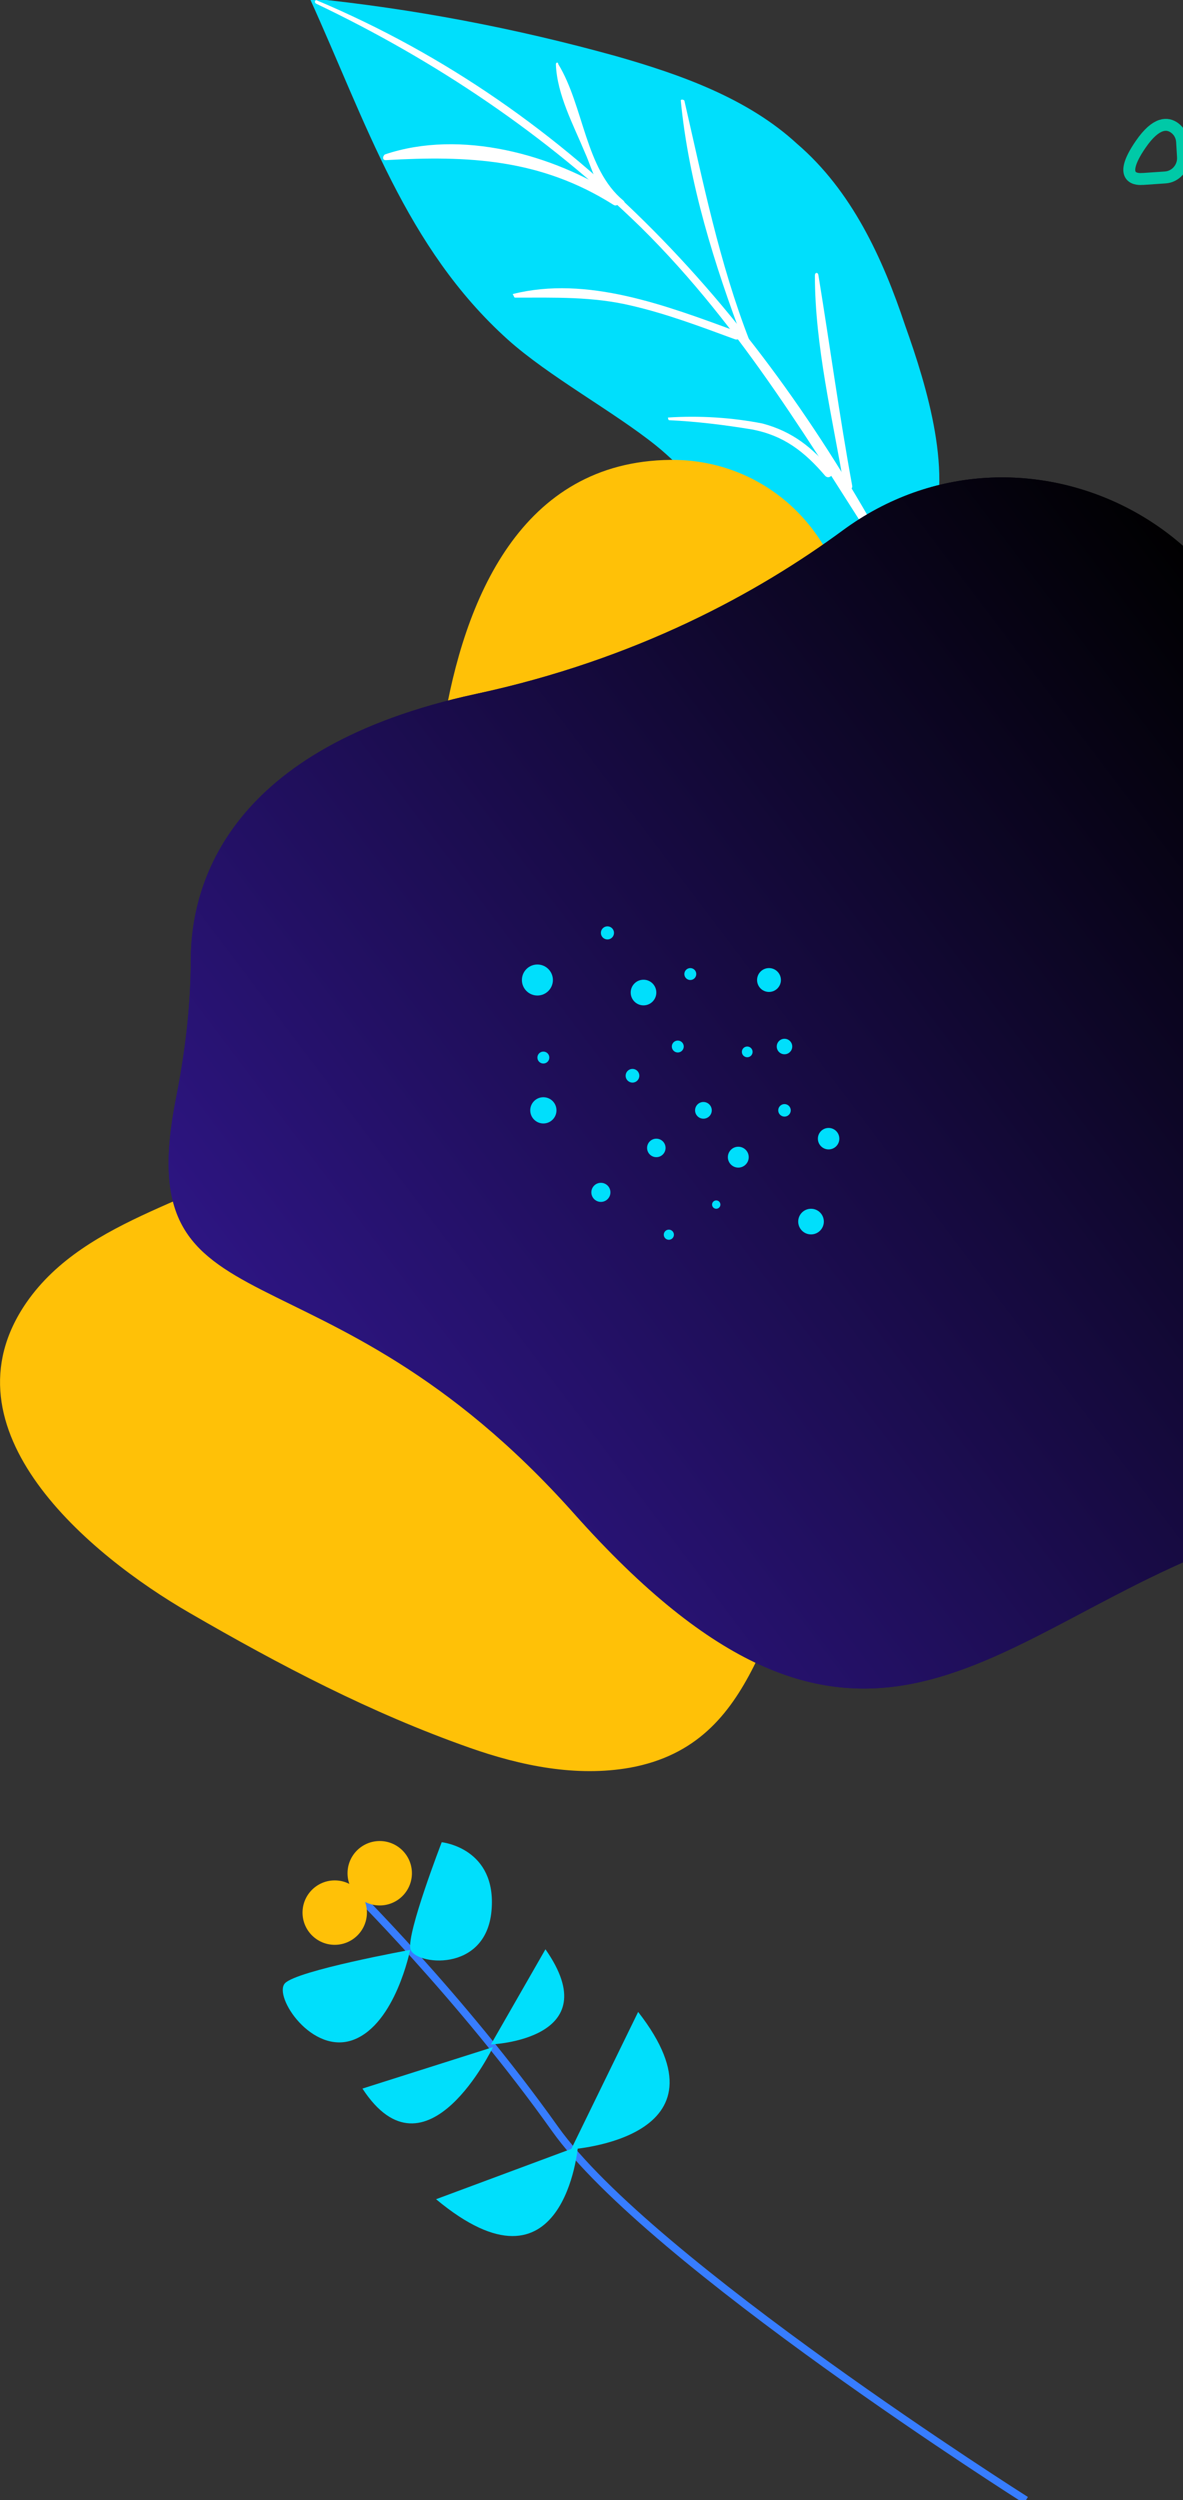 <!-- Generator: Adobe Illustrator 23.0.0, SVG Export Plug-In . SVG Version: 6.00 Build 0)  -->
<svg xmlns="http://www.w3.org/2000/svg" xmlns:xlink="http://www.w3.org/1999/xlink" x="0px" y="0px"
	 viewBox="0 0 396.9 838.3" style="enable-background:new 0 0 396.9 838.3;" xml:space="preserve">
<rect x="0" y="0" width="396.9" height="838.3" fill="#333333" stroke="none"/>
<style type="text/css">
	.abstract-shapes-10-0{fill:#FFFFFF;}
	.abstract-shapes-10-1{fill:none;stroke:#377DFF;}
	.abstract-shapes-10-2{fill:#00DFFC;}
	.abstract-shapes-10-3{fill:#FFC107;}
	.abstract-shapes-10-4{fill:none;stroke:#00C9A7;}
</style>
<g>
	<defs>
		<rect id="abstractShapes10ID1" width="396.9" height="838.3"/>
	</defs>
	<clipPath id="abstractShapes10ID2">
		<use xlink:href="#abstractShapes10ID1"  style="overflow:visible;"/>
	</clipPath>
	<g clip-path="url(#abstractShapes10ID2)">
		<path class="abstract-shapes-10-1 fill-none stroke-primary" stroke-width="2.5" stroke-miterlimit="10" d="M117,632.3c0,0,37.5,36.9,69.2,81.5s158,124.5,158,124.5"/>
		<path class="abstract-shapes-10-2 fill-info" d="M193.9,719.7l-47.6,17.7C189.3,773.2,193.9,719.8,193.9,719.7z"/>
		<path class="abstract-shapes-10-2 fill-info" d="M191.6,720.7l22.5-46.1C247.3,717.2,191.6,720.6,191.6,720.7z"/>
		<path class="abstract-shapes-10-2 fill-info" d="M165.4,686.4l-43.8,13.9C143,733.1,165.4,686.4,165.4,686.4z"/>
		<path class="abstract-shapes-10-2 fill-info" d="M164.7,685.5l18.3-31.9C204.3,684,164.7,685.5,164.7,685.5z"/>
		<path class="abstract-shapes-10-2 fill-info" d="M118.7,683.9c-14,5.4-27.1-14.6-23.1-18.9s42-11.2,42-11.2S132.7,678.5,118.7,683.9z"/>
		<path class="abstract-shapes-10-2 fill-info" d="M164.9,640.7c-1.9,21.1-25.9,18.1-27.2,12.8c-1.3-5.3,10.5-35.8,10.5-35.8S166.8,619.6,164.9,640.7z"/>
		<ellipse class="abstract-shapes-10-3 fill-warning" cx="112.3" cy="641.3" rx="10.8" ry="10.8"/>
		<ellipse class="abstract-shapes-10-3 fill-warning" cx="127.4" cy="628.1" rx="10.8" ry="10.8"/>
	</g>
	<path class="abstract-shapes-10-2 fill-info" clip-path="url(#abstractShapes10ID2)" d="M303.7,109.2c7.3,20.4,16.6,50.8,8,70.9c-6.6,15.6-19,38.4-34.6,35.3c-13.1-16.9-39.8-52.2-57-66
		c-14.2-11.4-36-23.2-49.8-35.6C136.1,83,122.9,41.2,103.9-0.6c34.6,3.5,68.8,10,102.7,19.4c21.8,6.2,44.3,14.2,60.8,29.4
		C285.7,63.9,296.1,86.4,303.7,109.2z"/>
	<g clip-path="url(#abstractShapes10ID2)">
		<g>
			<path class="abstract-shapes-10-0 fill-white" d="M106,1.2c40.3,19.2,77.4,44.2,109.1,75.1c34.4,34,57.5,73.9,83.3,113.8c0.4,1.2,2.7,0,1.6-1.2
				C255.8,106.4,193.6,36.8,106,0C106,0.1,105.2,0.5,106,1.2L106,1.2z"/>
		</g>
		<g>
			<path class="abstract-shapes-10-0 fill-white" d="M129.4,53.7c27.8-1.6,52-0.4,76.3,14.9c1.6,1.2,3.1-1.6,1.6-2.7c-21.5-14.1-52.8-22.7-78.2-14.1
				C128.3,52.5,128.3,53.7,129.4,53.7L129.4,53.7z"/>
		</g>
		<g>
			<path class="abstract-shapes-10-0 fill-white" d="M172.8,99.8c13.3,0,26.2-0.4,39.1,2.7c11.7,2.7,23.1,7,34.8,11.3c1.6,0.4,2-1.6,0.4-2.7
				c-23.5-8.6-50.1-18.8-75.1-12.5C172.5,99.4,172.5,99.8,172.8,99.8L172.8,99.8z"/>
		</g>
		<g>
			<path class="abstract-shapes-10-0 fill-white" d="M224.5,140.9c9,0.4,18.8,1.6,27.8,3.1c10.6,2,17.6,7.4,24.6,15.6c1.2,1.2,3.1-0.4,2-2
				c-6.3-7.4-12.9-12.9-23.1-15.6c-10.2-2-21.1-2.7-31.7-2C224.1,139.7,224.1,140.9,224.5,140.9L224.5,140.9z"/>
		</g>
		<g>
			<path class="abstract-shapes-10-0 fill-white" d="M186.5,21.6c0.4,10.2,5.9,20.3,9.8,29.7c2.7,5.9,4.7,16,12.5,17.2c0.4,0,1.2-0.4,0.4-1.2
				c-12.9-10.6-13.3-31.7-21.9-45.8C187.3,20.8,186.5,20.8,186.5,21.6L186.5,21.6z"/>
		</g>
		<g>
			<path class="abstract-shapes-10-0 fill-white" d="M228.4,33.7c2.7,27.8,11.3,55.1,21.1,81c0.4,1.2,2.7,0.4,2-0.4c-10.2-26.2-15.6-53.2-21.9-80.6
				C229.2,33.3,228.4,33.3,228.4,33.7L228.4,33.7z"/>
		</g>
		<g>
			<path class="abstract-shapes-10-0 fill-white" d="M273.4,92.4c0,23.5,5.9,47.7,9.8,70.8c0.4,1.6,3.1,1.2,2.7-0.4c-4.3-23.5-7.4-46.5-11.3-70.4
				C274.5,91.2,273.4,91.2,273.4,92.4L273.4,92.4z"/>
		</g>
	</g>
	<path class="abstract-shapes-10-3 fill-warning" clip-path="url(#abstractShapes10ID2)" d="M423.5,377.8c-33.4-4.4-66.3-9-94-31.6c-20-16.3-33.8-39.8-38.6-65.1c-6.4-33.3,3.8-73-17.3-102.3
		c-11.3-15.7-29.2-24.8-48.6-24.6c-50.2,0.5-69.4,46.8-76.3,89.6c-8,50.3-5.9,105.4-51.5,138.9c-26.9,19.8-68.1,24.9-88.3,54
		c-29.5,42.7,21.1,84.7,54.7,104.1c30.4,17.6,60.7,33.5,93.9,45.2c17.3,6.1,35.9,9.9,53.9,6.7c44.3-8.1,44.1-54.1,66.3-84.3
		c11.8-16.1,28.7-26.7,48-31.4c35.2-8.6,72.4-3.4,107.9-0.7c34,2.6,79.4-19,67.5-60.6c-5.5-19.1-23.6-28.7-41.9-32.4
		C447.4,381,435.4,379.4,423.5,377.8z"/>

		<linearGradient id="abstractShapes10ID3" gradientUnits="userSpaceOnUse" x1="2651.504" y1="2195.776" x2="3058.918" y2="2195.776" gradientTransform="matrix(-0.798 0.603 -0.603 -0.798 3885.357 396.963)">
		<stop class="stop-color-primary" offset="2.474398e-07"/>
		<stop class="stop-color-indigo" offset="1" style="stop-color:#2D1582"/>
	</linearGradient>
	<path fill="url(#abstractShapes10ID3)" clip-path="url(#abstractShapes10ID2)" d="M282.7,177.9c60.5-44.6,146.8-0.3,143.9,74.9c0,1-0.1,2-0.1,2.9c-5.7,95,128.3,111.4,51.9,156.6
		s5.1,77-71.6,107.4c-76.8,30.4-120.3,93.2-214.1-12.1C107.3,411.7,42.8,449.7,59.1,368c3-15.2,4.9-30.7,4.9-46.2
		c0.1-25.7,12.8-71.2,95.6-89.1C213.7,221.1,254.4,198.7,282.7,177.9z"/>

		<linearGradient id="abstractShapes10ID4" gradientUnits="userSpaceOnUse" x1="2651.504" y1="2195.776" x2="3058.918" y2="2195.776" gradientTransform="matrix(-0.798 0.603 -0.603 -0.798 3885.357 396.963)">
		<stop class="stop-color-primary" offset="2.474398e-07"/>
		<stop class="stop-color-indigo" offset="1" style="stop-color:#2D1582"/>
	</linearGradient>
	<path fill="url(#abstractShapes10ID4)" clip-path="url(#abstractShapes10ID2)" d="M282.7,177.9c60.5-44.6,146.8-0.3,143.9,74.9c0,1-0.1,2-0.1,2.9c-5.7,95,128.3,111.4,51.9,156.6
		s5.1,77-71.6,107.4c-76.8,30.4-120.3,93.2-214.1-12.1C107.3,411.7,42.8,449.7,59.1,368c3-15.2,4.9-30.7,4.9-46.2
		c0.1-25.7,12.8-71.2,95.6-89.1C213.7,221.1,254.4,198.7,282.7,177.9z"/>
	<g clip-path="url(#abstractShapes10ID2)">
		<circle class="abstract-shapes-10-2 fill-info" cx="236" cy="372.3" r="2.8"/>
		<circle class="abstract-shapes-10-2 fill-info" cx="247.7" cy="388" r="3.5"/>
		<circle class="abstract-shapes-10-2 fill-info" cx="224.4" cy="414" r="1.7"/>
		<circle class="abstract-shapes-10-2 fill-info" cx="250.7" cy="352.7" r="1.8"/>
		<circle class="abstract-shapes-10-2 fill-info" cx="227.4" cy="350.9" r="2"/>
		<circle class="abstract-shapes-10-2 fill-info" cx="215.9" cy="332.8" r="4.3"/>
		<circle class="abstract-shapes-10-2 fill-info" cx="263.2" cy="372.3" r="2.1"/>
		<circle class="abstract-shapes-10-2 fill-info" cx="240.3" cy="403.9" r="1.4"/>
		<circle class="abstract-shapes-10-2 fill-info" cx="182.3" cy="372.3" r="4.4"/>
		<circle class="abstract-shapes-10-2 fill-info" cx="212.2" cy="360.7" r="2.3"/>
		<circle class="abstract-shapes-10-2 fill-info" cx="201.6" cy="399.8" r="3.2"/>
		<circle class="abstract-shapes-10-2 fill-info" cx="180.3" cy="328.6" r="5.2"/>
		<circle class="abstract-shapes-10-2 fill-info" cx="203.8" cy="312.8" r="2.2"/>
		<circle class="abstract-shapes-10-2 fill-info" cx="231.6" cy="326.6" r="2"/>
		<circle class="abstract-shapes-10-2 fill-info" cx="258" cy="328.6" r="4"/>
		<circle class="abstract-shapes-10-2 fill-info" cx="263.2" cy="350.9" r="2.6"/>
		<circle class="abstract-shapes-10-2 fill-info" cx="182.3" cy="354.6" r="2"/>
		<circle class="abstract-shapes-10-2 fill-info" cx="278" cy="381.8" r="3.6"/>
		<circle class="abstract-shapes-10-2 fill-info" cx="220.2" cy="384.9" r="3.1"/>
		<circle class="abstract-shapes-10-2 fill-info" cx="272.1" cy="409.6" r="4.3"/>
	</g>
	<path class="abstract-shapes-10-4 fill-none stroke-info" stroke-width="4" stroke-miterlimit="10" clip-path="url(#abstractShapes10ID2)" d="M396.6,47.6c-0.1-1.9-1-3.6-2.5-4.7c-2.3-1.7-6.1-2.2-11.4,5.5c-8.4,12.2-0.5,11.7,0.6,11.6c0.1,0,0.2,0,0.3,0
		l7.3-0.5c3.5-0.2,6.2-3.3,6-6.8L396.6,47.6z"/>
</g>
</svg>
